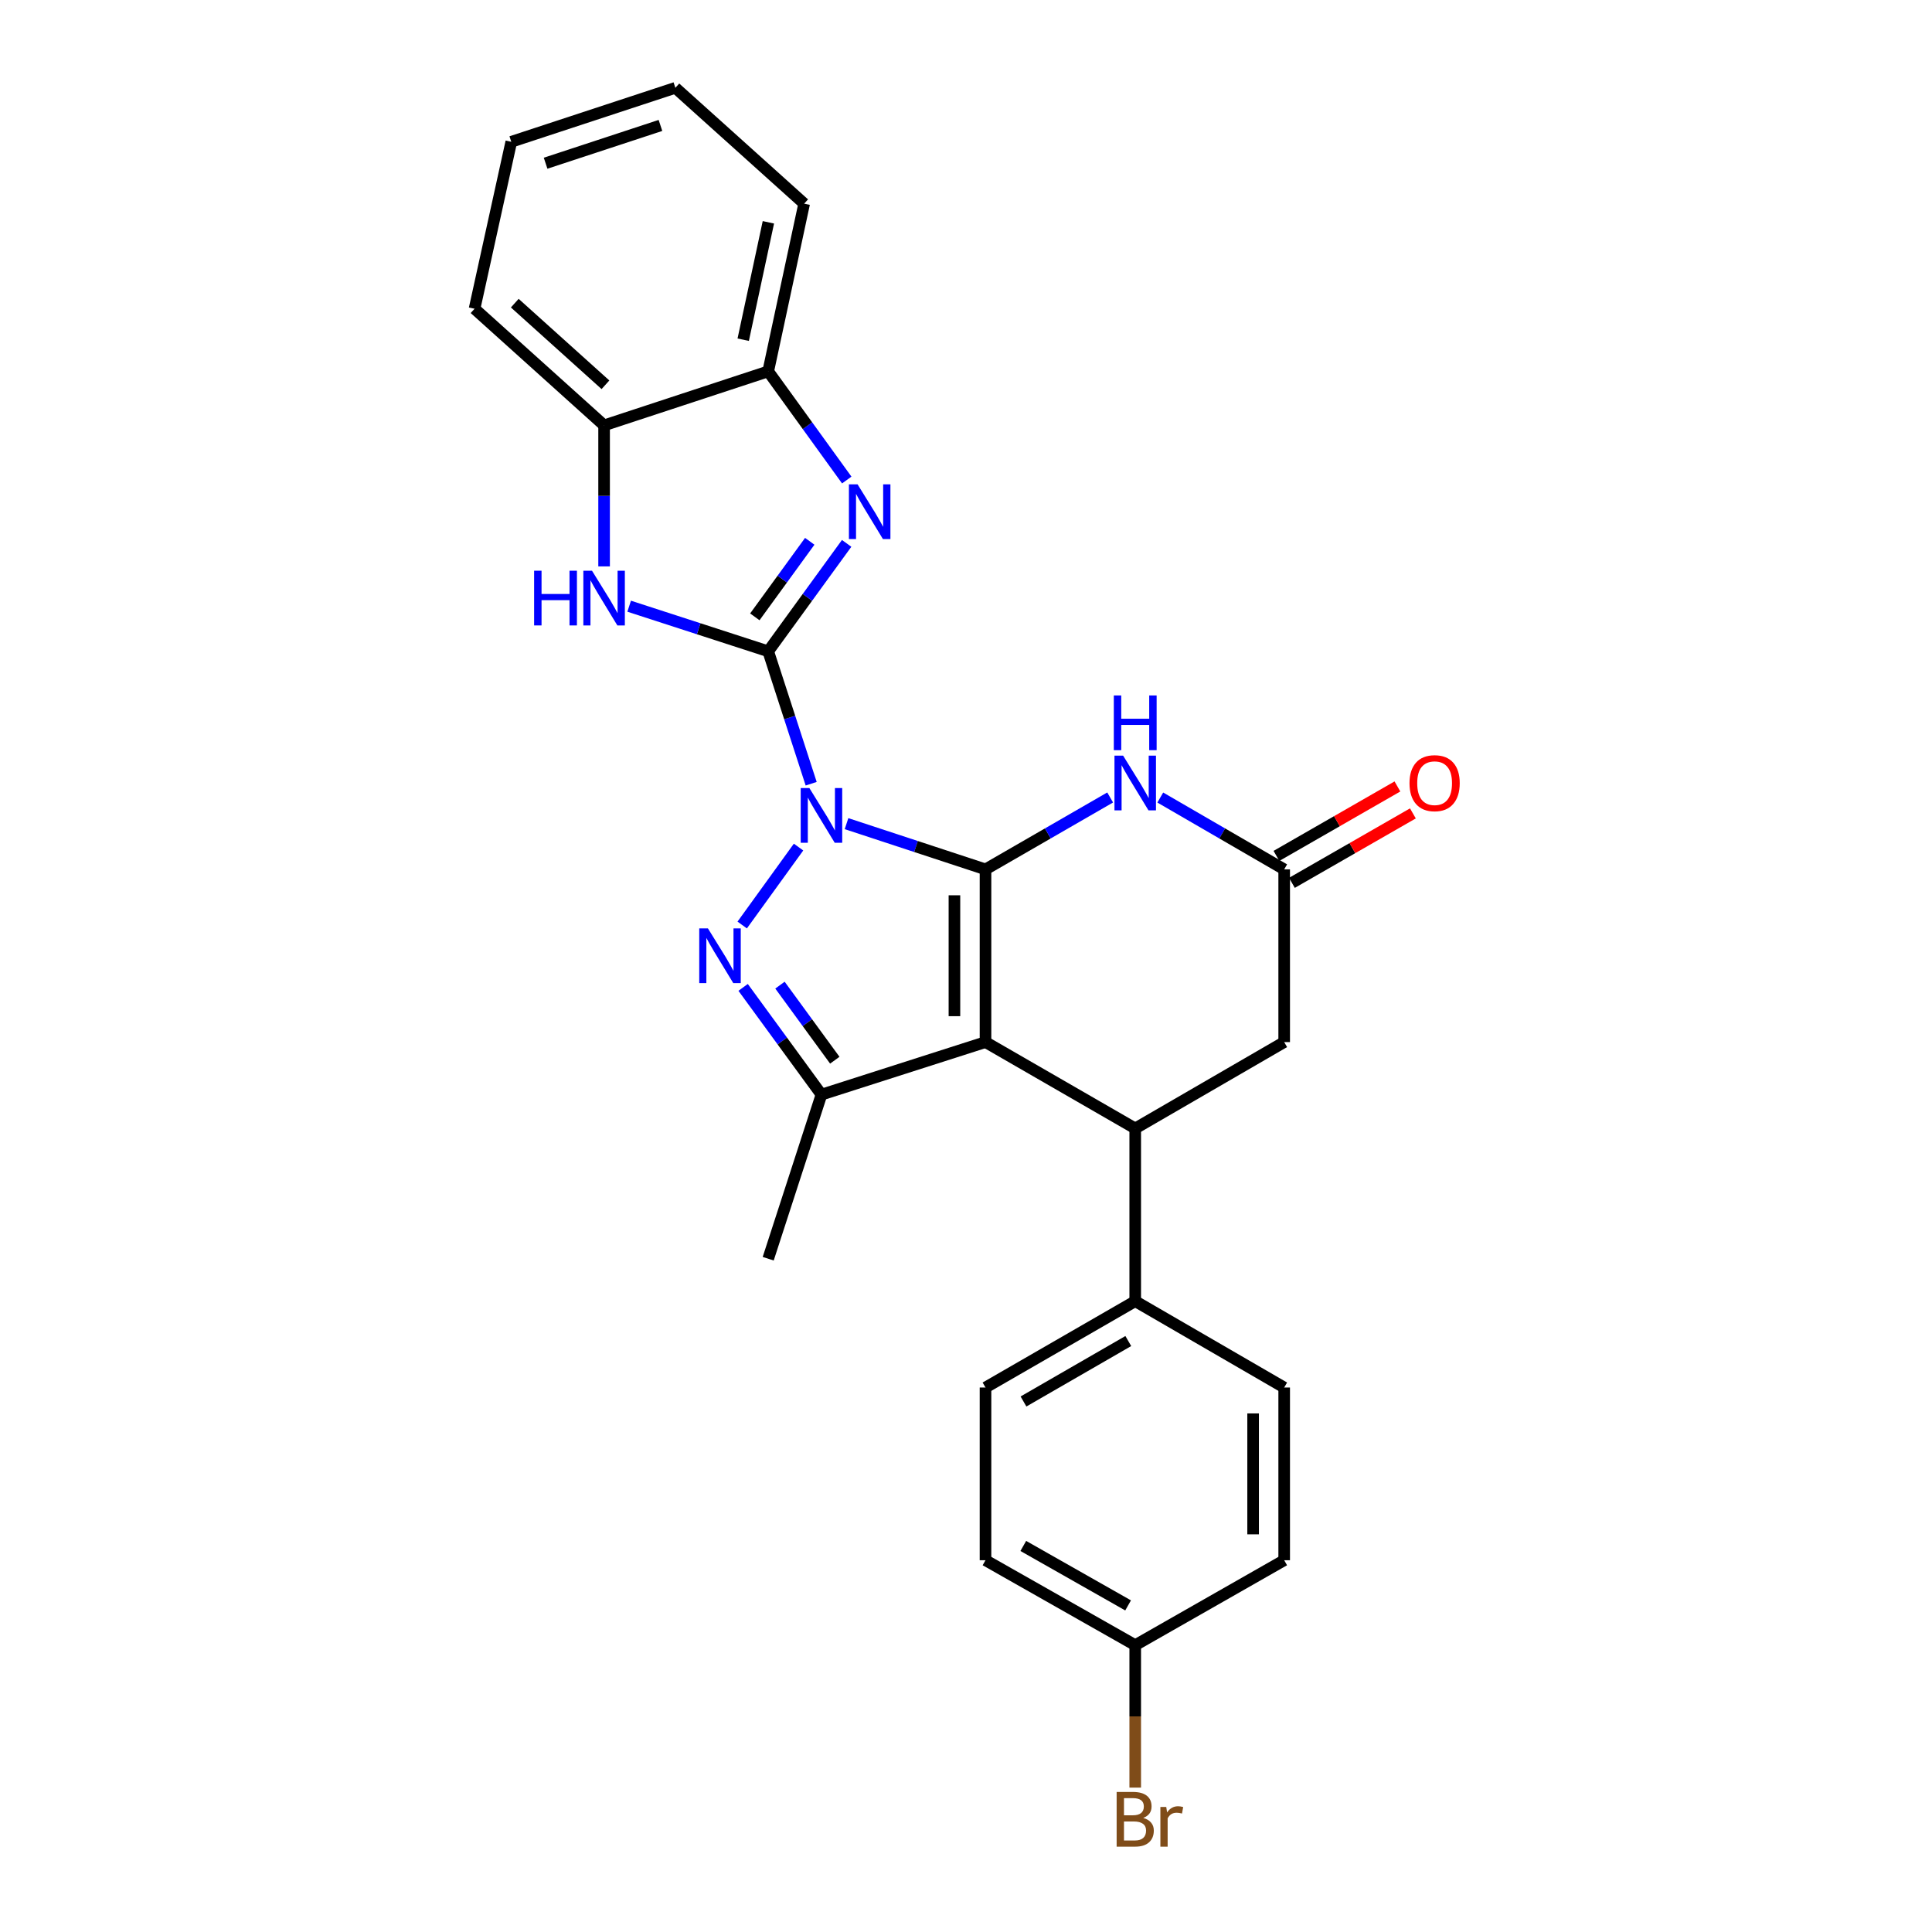 <?xml version='1.0' encoding='iso-8859-1'?>
<svg version='1.1' baseProfile='full'
              xmlns='http://www.w3.org/2000/svg'
                      xmlns:rdkit='http://www.rdkit.org/xml'
                      xmlns:xlink='http://www.w3.org/1999/xlink'
                  xml:space='preserve'
width='1000px' height='1000px' viewBox='0 0 1000 1000'>
<!-- END OF HEADER -->
<rect style='opacity:1.0;fill:#FFFFFF;stroke:none' width='1000' height='1000' x='0' y='0'> </rect>
<path class='bond-0' d='M 438.158,426.317 L 474.127,438.152' style='fill:none;fill-rule:evenodd;stroke:#0000FF;stroke-width:6px;stroke-linecap:butt;stroke-linejoin:miter;stroke-opacity:1' />
<path class='bond-0' d='M 474.127,438.152 L 510.095,449.988' style='fill:none;fill-rule:evenodd;stroke:#000000;stroke-width:6px;stroke-linecap:butt;stroke-linejoin:miter;stroke-opacity:1' />
<path class='bond-1' d='M 419.863,405.655 L 408.741,371.387' style='fill:none;fill-rule:evenodd;stroke:#0000FF;stroke-width:6px;stroke-linecap:butt;stroke-linejoin:miter;stroke-opacity:1' />
<path class='bond-1' d='M 408.741,371.387 L 397.618,337.118' style='fill:none;fill-rule:evenodd;stroke:#000000;stroke-width:6px;stroke-linecap:butt;stroke-linejoin:miter;stroke-opacity:1' />
<path class='bond-3' d='M 413.326,438.448 L 384.163,478.787' style='fill:none;fill-rule:evenodd;stroke:#0000FF;stroke-width:6px;stroke-linecap:butt;stroke-linejoin:miter;stroke-opacity:1' />
<path class='bond-2' d='M 510.095,449.988 L 510.095,539.385' style='fill:none;fill-rule:evenodd;stroke:#000000;stroke-width:6px;stroke-linecap:butt;stroke-linejoin:miter;stroke-opacity:1' />
<path class='bond-2' d='M 494.012,463.397 L 494.012,525.975' style='fill:none;fill-rule:evenodd;stroke:#000000;stroke-width:6px;stroke-linecap:butt;stroke-linejoin:miter;stroke-opacity:1' />
<path class='bond-6' d='M 510.095,449.988 L 542.354,431.379' style='fill:none;fill-rule:evenodd;stroke:#000000;stroke-width:6px;stroke-linecap:butt;stroke-linejoin:miter;stroke-opacity:1' />
<path class='bond-6' d='M 542.354,431.379 L 574.614,412.77' style='fill:none;fill-rule:evenodd;stroke:#0000FF;stroke-width:6px;stroke-linecap:butt;stroke-linejoin:miter;stroke-opacity:1' />
<path class='bond-4' d='M 397.618,337.118 L 417.921,309.185' style='fill:none;fill-rule:evenodd;stroke:#000000;stroke-width:6px;stroke-linecap:butt;stroke-linejoin:miter;stroke-opacity:1' />
<path class='bond-4' d='M 417.921,309.185 L 438.224,281.252' style='fill:none;fill-rule:evenodd;stroke:#0000FF;stroke-width:6px;stroke-linecap:butt;stroke-linejoin:miter;stroke-opacity:1' />
<path class='bond-4' d='M 390.699,319.282 L 404.912,299.729' style='fill:none;fill-rule:evenodd;stroke:#000000;stroke-width:6px;stroke-linecap:butt;stroke-linejoin:miter;stroke-opacity:1' />
<path class='bond-4' d='M 404.912,299.729 L 419.124,280.176' style='fill:none;fill-rule:evenodd;stroke:#0000FF;stroke-width:6px;stroke-linecap:butt;stroke-linejoin:miter;stroke-opacity:1' />
<path class='bond-7' d='M 397.618,337.118 L 361.636,325.444' style='fill:none;fill-rule:evenodd;stroke:#000000;stroke-width:6px;stroke-linecap:butt;stroke-linejoin:miter;stroke-opacity:1' />
<path class='bond-7' d='M 361.636,325.444 L 325.653,313.77' style='fill:none;fill-rule:evenodd;stroke:#0000FF;stroke-width:6px;stroke-linecap:butt;stroke-linejoin:miter;stroke-opacity:1' />
<path class='bond-8' d='M 510.095,539.385 L 587.59,584.079' style='fill:none;fill-rule:evenodd;stroke:#000000;stroke-width:6px;stroke-linecap:butt;stroke-linejoin:miter;stroke-opacity:1' />
<path class='bond-26' d='M 510.095,539.385 L 425.184,566.575' style='fill:none;fill-rule:evenodd;stroke:#000000;stroke-width:6px;stroke-linecap:butt;stroke-linejoin:miter;stroke-opacity:1' />
<path class='bond-5' d='M 384.64,511.068 L 404.912,538.821' style='fill:none;fill-rule:evenodd;stroke:#0000FF;stroke-width:6px;stroke-linecap:butt;stroke-linejoin:miter;stroke-opacity:1' />
<path class='bond-5' d='M 404.912,538.821 L 425.184,566.575' style='fill:none;fill-rule:evenodd;stroke:#000000;stroke-width:6px;stroke-linecap:butt;stroke-linejoin:miter;stroke-opacity:1' />
<path class='bond-5' d='M 403.709,509.907 L 417.899,529.335' style='fill:none;fill-rule:evenodd;stroke:#0000FF;stroke-width:6px;stroke-linecap:butt;stroke-linejoin:miter;stroke-opacity:1' />
<path class='bond-5' d='M 417.899,529.335 L 432.09,548.762' style='fill:none;fill-rule:evenodd;stroke:#000000;stroke-width:6px;stroke-linecap:butt;stroke-linejoin:miter;stroke-opacity:1' />
<path class='bond-10' d='M 438.28,248.458 L 417.949,220.341' style='fill:none;fill-rule:evenodd;stroke:#0000FF;stroke-width:6px;stroke-linecap:butt;stroke-linejoin:miter;stroke-opacity:1' />
<path class='bond-10' d='M 417.949,220.341 L 397.618,192.225' style='fill:none;fill-rule:evenodd;stroke:#000000;stroke-width:6px;stroke-linecap:butt;stroke-linejoin:miter;stroke-opacity:1' />
<path class='bond-18' d='M 425.184,566.575 L 397.618,651.513' style='fill:none;fill-rule:evenodd;stroke:#000000;stroke-width:6px;stroke-linecap:butt;stroke-linejoin:miter;stroke-opacity:1' />
<path class='bond-9' d='M 600.558,412.804 L 632.625,431.396' style='fill:none;fill-rule:evenodd;stroke:#0000FF;stroke-width:6px;stroke-linecap:butt;stroke-linejoin:miter;stroke-opacity:1' />
<path class='bond-9' d='M 632.625,431.396 L 664.692,449.988' style='fill:none;fill-rule:evenodd;stroke:#000000;stroke-width:6px;stroke-linecap:butt;stroke-linejoin:miter;stroke-opacity:1' />
<path class='bond-11' d='M 312.68,293.167 L 312.68,256.666' style='fill:none;fill-rule:evenodd;stroke:#0000FF;stroke-width:6px;stroke-linecap:butt;stroke-linejoin:miter;stroke-opacity:1' />
<path class='bond-11' d='M 312.68,256.666 L 312.68,220.165' style='fill:none;fill-rule:evenodd;stroke:#000000;stroke-width:6px;stroke-linecap:butt;stroke-linejoin:miter;stroke-opacity:1' />
<path class='bond-13' d='M 587.59,584.079 L 587.59,673.485' style='fill:none;fill-rule:evenodd;stroke:#000000;stroke-width:6px;stroke-linecap:butt;stroke-linejoin:miter;stroke-opacity:1' />
<path class='bond-28' d='M 587.59,584.079 L 664.692,539.385' style='fill:none;fill-rule:evenodd;stroke:#000000;stroke-width:6px;stroke-linecap:butt;stroke-linejoin:miter;stroke-opacity:1' />
<path class='bond-12' d='M 664.692,449.988 L 664.692,539.385' style='fill:none;fill-rule:evenodd;stroke:#000000;stroke-width:6px;stroke-linecap:butt;stroke-linejoin:miter;stroke-opacity:1' />
<path class='bond-14' d='M 668.696,456.962 L 700.005,438.987' style='fill:none;fill-rule:evenodd;stroke:#000000;stroke-width:6px;stroke-linecap:butt;stroke-linejoin:miter;stroke-opacity:1' />
<path class='bond-14' d='M 700.005,438.987 L 731.313,421.011' style='fill:none;fill-rule:evenodd;stroke:#FF0000;stroke-width:6px;stroke-linecap:butt;stroke-linejoin:miter;stroke-opacity:1' />
<path class='bond-14' d='M 660.688,443.014 L 691.997,425.039' style='fill:none;fill-rule:evenodd;stroke:#000000;stroke-width:6px;stroke-linecap:butt;stroke-linejoin:miter;stroke-opacity:1' />
<path class='bond-14' d='M 691.997,425.039 L 723.305,407.063' style='fill:none;fill-rule:evenodd;stroke:#FF0000;stroke-width:6px;stroke-linecap:butt;stroke-linejoin:miter;stroke-opacity:1' />
<path class='bond-22' d='M 397.618,192.225 L 416.231,105.419' style='fill:none;fill-rule:evenodd;stroke:#000000;stroke-width:6px;stroke-linecap:butt;stroke-linejoin:miter;stroke-opacity:1' />
<path class='bond-22' d='M 384.684,175.832 L 397.713,115.068' style='fill:none;fill-rule:evenodd;stroke:#000000;stroke-width:6px;stroke-linecap:butt;stroke-linejoin:miter;stroke-opacity:1' />
<path class='bond-27' d='M 397.618,192.225 L 312.68,220.165' style='fill:none;fill-rule:evenodd;stroke:#000000;stroke-width:6px;stroke-linecap:butt;stroke-linejoin:miter;stroke-opacity:1' />
<path class='bond-23' d='M 312.68,220.165 L 245.63,159.808' style='fill:none;fill-rule:evenodd;stroke:#000000;stroke-width:6px;stroke-linecap:butt;stroke-linejoin:miter;stroke-opacity:1' />
<path class='bond-23' d='M 313.383,199.158 L 266.448,156.908' style='fill:none;fill-rule:evenodd;stroke:#000000;stroke-width:6px;stroke-linecap:butt;stroke-linejoin:miter;stroke-opacity:1' />
<path class='bond-15' d='M 587.59,673.485 L 510.095,718.179' style='fill:none;fill-rule:evenodd;stroke:#000000;stroke-width:6px;stroke-linecap:butt;stroke-linejoin:miter;stroke-opacity:1' />
<path class='bond-15' d='M 584.001,694.121 L 529.755,725.407' style='fill:none;fill-rule:evenodd;stroke:#000000;stroke-width:6px;stroke-linecap:butt;stroke-linejoin:miter;stroke-opacity:1' />
<path class='bond-16' d='M 587.59,673.485 L 664.692,718.179' style='fill:none;fill-rule:evenodd;stroke:#000000;stroke-width:6px;stroke-linecap:butt;stroke-linejoin:miter;stroke-opacity:1' />
<path class='bond-20' d='M 510.095,718.179 L 510.095,807.575' style='fill:none;fill-rule:evenodd;stroke:#000000;stroke-width:6px;stroke-linecap:butt;stroke-linejoin:miter;stroke-opacity:1' />
<path class='bond-19' d='M 664.692,718.179 L 664.692,807.575' style='fill:none;fill-rule:evenodd;stroke:#000000;stroke-width:6px;stroke-linecap:butt;stroke-linejoin:miter;stroke-opacity:1' />
<path class='bond-19' d='M 648.609,731.588 L 648.609,794.166' style='fill:none;fill-rule:evenodd;stroke:#000000;stroke-width:6px;stroke-linecap:butt;stroke-linejoin:miter;stroke-opacity:1' />
<path class='bond-17' d='M 587.59,851.537 L 664.692,807.575' style='fill:none;fill-rule:evenodd;stroke:#000000;stroke-width:6px;stroke-linecap:butt;stroke-linejoin:miter;stroke-opacity:1' />
<path class='bond-21' d='M 587.59,851.537 L 587.59,888.399' style='fill:none;fill-rule:evenodd;stroke:#000000;stroke-width:6px;stroke-linecap:butt;stroke-linejoin:miter;stroke-opacity:1' />
<path class='bond-21' d='M 587.59,888.399 L 587.59,925.262' style='fill:none;fill-rule:evenodd;stroke:#7F4C19;stroke-width:6px;stroke-linecap:butt;stroke-linejoin:miter;stroke-opacity:1' />
<path class='bond-30' d='M 587.59,851.537 L 510.095,807.575' style='fill:none;fill-rule:evenodd;stroke:#000000;stroke-width:6px;stroke-linecap:butt;stroke-linejoin:miter;stroke-opacity:1' />
<path class='bond-30' d='M 583.902,830.953 L 529.655,800.18' style='fill:none;fill-rule:evenodd;stroke:#000000;stroke-width:6px;stroke-linecap:butt;stroke-linejoin:miter;stroke-opacity:1' />
<path class='bond-24' d='M 416.231,105.419 L 349.565,45.455' style='fill:none;fill-rule:evenodd;stroke:#000000;stroke-width:6px;stroke-linecap:butt;stroke-linejoin:miter;stroke-opacity:1' />
<path class='bond-25' d='M 245.63,159.808 L 264.636,73.395' style='fill:none;fill-rule:evenodd;stroke:#000000;stroke-width:6px;stroke-linecap:butt;stroke-linejoin:miter;stroke-opacity:1' />
<path class='bond-29' d='M 349.565,45.455 L 264.636,73.395' style='fill:none;fill-rule:evenodd;stroke:#000000;stroke-width:6px;stroke-linecap:butt;stroke-linejoin:miter;stroke-opacity:1' />
<path class='bond-29' d='M 341.852,64.924 L 282.401,84.482' style='fill:none;fill-rule:evenodd;stroke:#000000;stroke-width:6px;stroke-linecap:butt;stroke-linejoin:miter;stroke-opacity:1' />
<path  class='atom-0' d='M 418.924 407.887
L 428.204 422.887
Q 429.124 424.367, 430.604 427.047
Q 432.084 429.727, 432.164 429.887
L 432.164 407.887
L 435.924 407.887
L 435.924 436.207
L 432.044 436.207
L 422.084 419.807
Q 420.924 417.887, 419.684 415.687
Q 418.484 413.487, 418.124 412.807
L 418.124 436.207
L 414.444 436.207
L 414.444 407.887
L 418.924 407.887
' fill='#0000FF'/>
<path  class='atom-4' d='M 366.411 480.522
L 375.691 495.522
Q 376.611 497.002, 378.091 499.682
Q 379.571 502.362, 379.651 502.522
L 379.651 480.522
L 383.411 480.522
L 383.411 508.842
L 379.531 508.842
L 369.571 492.442
Q 368.411 490.522, 367.171 488.322
Q 365.971 486.122, 365.611 485.442
L 365.611 508.842
L 361.931 508.842
L 361.931 480.522
L 366.411 480.522
' fill='#0000FF'/>
<path  class='atom-5' d='M 443.88 250.699
L 453.16 265.699
Q 454.08 267.179, 455.56 269.859
Q 457.04 272.539, 457.12 272.699
L 457.12 250.699
L 460.88 250.699
L 460.88 279.019
L 457 279.019
L 447.04 262.619
Q 445.88 260.699, 444.64 258.499
Q 443.44 256.299, 443.08 255.619
L 443.08 279.019
L 439.4 279.019
L 439.4 250.699
L 443.88 250.699
' fill='#0000FF'/>
<path  class='atom-7' d='M 581.33 391.125
L 590.61 406.125
Q 591.53 407.605, 593.01 410.285
Q 594.49 412.965, 594.57 413.125
L 594.57 391.125
L 598.33 391.125
L 598.33 419.445
L 594.45 419.445
L 584.49 403.045
Q 583.33 401.125, 582.09 398.925
Q 580.89 396.725, 580.53 396.045
L 580.53 419.445
L 576.85 419.445
L 576.85 391.125
L 581.33 391.125
' fill='#0000FF'/>
<path  class='atom-7' d='M 576.51 359.973
L 580.35 359.973
L 580.35 372.013
L 594.83 372.013
L 594.83 359.973
L 598.67 359.973
L 598.67 388.293
L 594.83 388.293
L 594.83 375.213
L 580.35 375.213
L 580.35 388.293
L 576.51 388.293
L 576.51 359.973
' fill='#0000FF'/>
<path  class='atom-8' d='M 276.46 295.402
L 280.3 295.402
L 280.3 307.442
L 294.78 307.442
L 294.78 295.402
L 298.62 295.402
L 298.62 323.722
L 294.78 323.722
L 294.78 310.642
L 280.3 310.642
L 280.3 323.722
L 276.46 323.722
L 276.46 295.402
' fill='#0000FF'/>
<path  class='atom-8' d='M 306.42 295.402
L 315.7 310.402
Q 316.62 311.882, 318.1 314.562
Q 319.58 317.242, 319.66 317.402
L 319.66 295.402
L 323.42 295.402
L 323.42 323.722
L 319.54 323.722
L 309.58 307.322
Q 308.42 305.402, 307.18 303.202
Q 305.98 301.002, 305.62 300.322
L 305.62 323.722
L 301.94 323.722
L 301.94 295.402
L 306.42 295.402
' fill='#0000FF'/>
<path  class='atom-15' d='M 729.554 405.365
Q 729.554 398.565, 732.914 394.765
Q 736.274 390.965, 742.554 390.965
Q 748.834 390.965, 752.194 394.765
Q 755.554 398.565, 755.554 405.365
Q 755.554 412.245, 752.154 416.165
Q 748.754 420.045, 742.554 420.045
Q 736.314 420.045, 732.914 416.165
Q 729.554 412.285, 729.554 405.365
M 742.554 416.845
Q 746.874 416.845, 749.194 413.965
Q 751.554 411.045, 751.554 405.365
Q 751.554 399.805, 749.194 397.005
Q 746.874 394.165, 742.554 394.165
Q 738.234 394.165, 735.874 396.965
Q 733.554 399.765, 733.554 405.365
Q 733.554 411.085, 735.874 413.965
Q 738.234 416.845, 742.554 416.845
' fill='#FF0000'/>
<path  class='atom-22' d='M 591.73 940.955
Q 594.45 941.715, 595.81 943.395
Q 597.21 945.035, 597.21 947.475
Q 597.21 951.395, 594.69 953.635
Q 592.21 955.835, 587.49 955.835
L 577.97 955.835
L 577.97 927.515
L 586.33 927.515
Q 591.17 927.515, 593.61 929.475
Q 596.05 931.435, 596.05 935.035
Q 596.05 939.315, 591.73 940.955
M 581.77 930.715
L 581.77 939.595
L 586.33 939.595
Q 589.13 939.595, 590.57 938.475
Q 592.05 937.315, 592.05 935.035
Q 592.05 930.715, 586.33 930.715
L 581.77 930.715
M 587.49 952.635
Q 590.25 952.635, 591.73 951.315
Q 593.21 949.995, 593.21 947.475
Q 593.21 945.155, 591.57 943.995
Q 589.97 942.795, 586.89 942.795
L 581.77 942.795
L 581.77 952.635
L 587.49 952.635
' fill='#7F4C19'/>
<path  class='atom-22' d='M 603.65 935.275
L 604.09 938.115
Q 606.25 934.915, 609.77 934.915
Q 610.89 934.915, 612.41 935.315
L 611.81 938.675
Q 610.09 938.275, 609.13 938.275
Q 607.45 938.275, 606.33 938.955
Q 605.25 939.595, 604.37 941.155
L 604.37 955.835
L 600.61 955.835
L 600.61 935.275
L 603.65 935.275
' fill='#7F4C19'/>
</svg>
